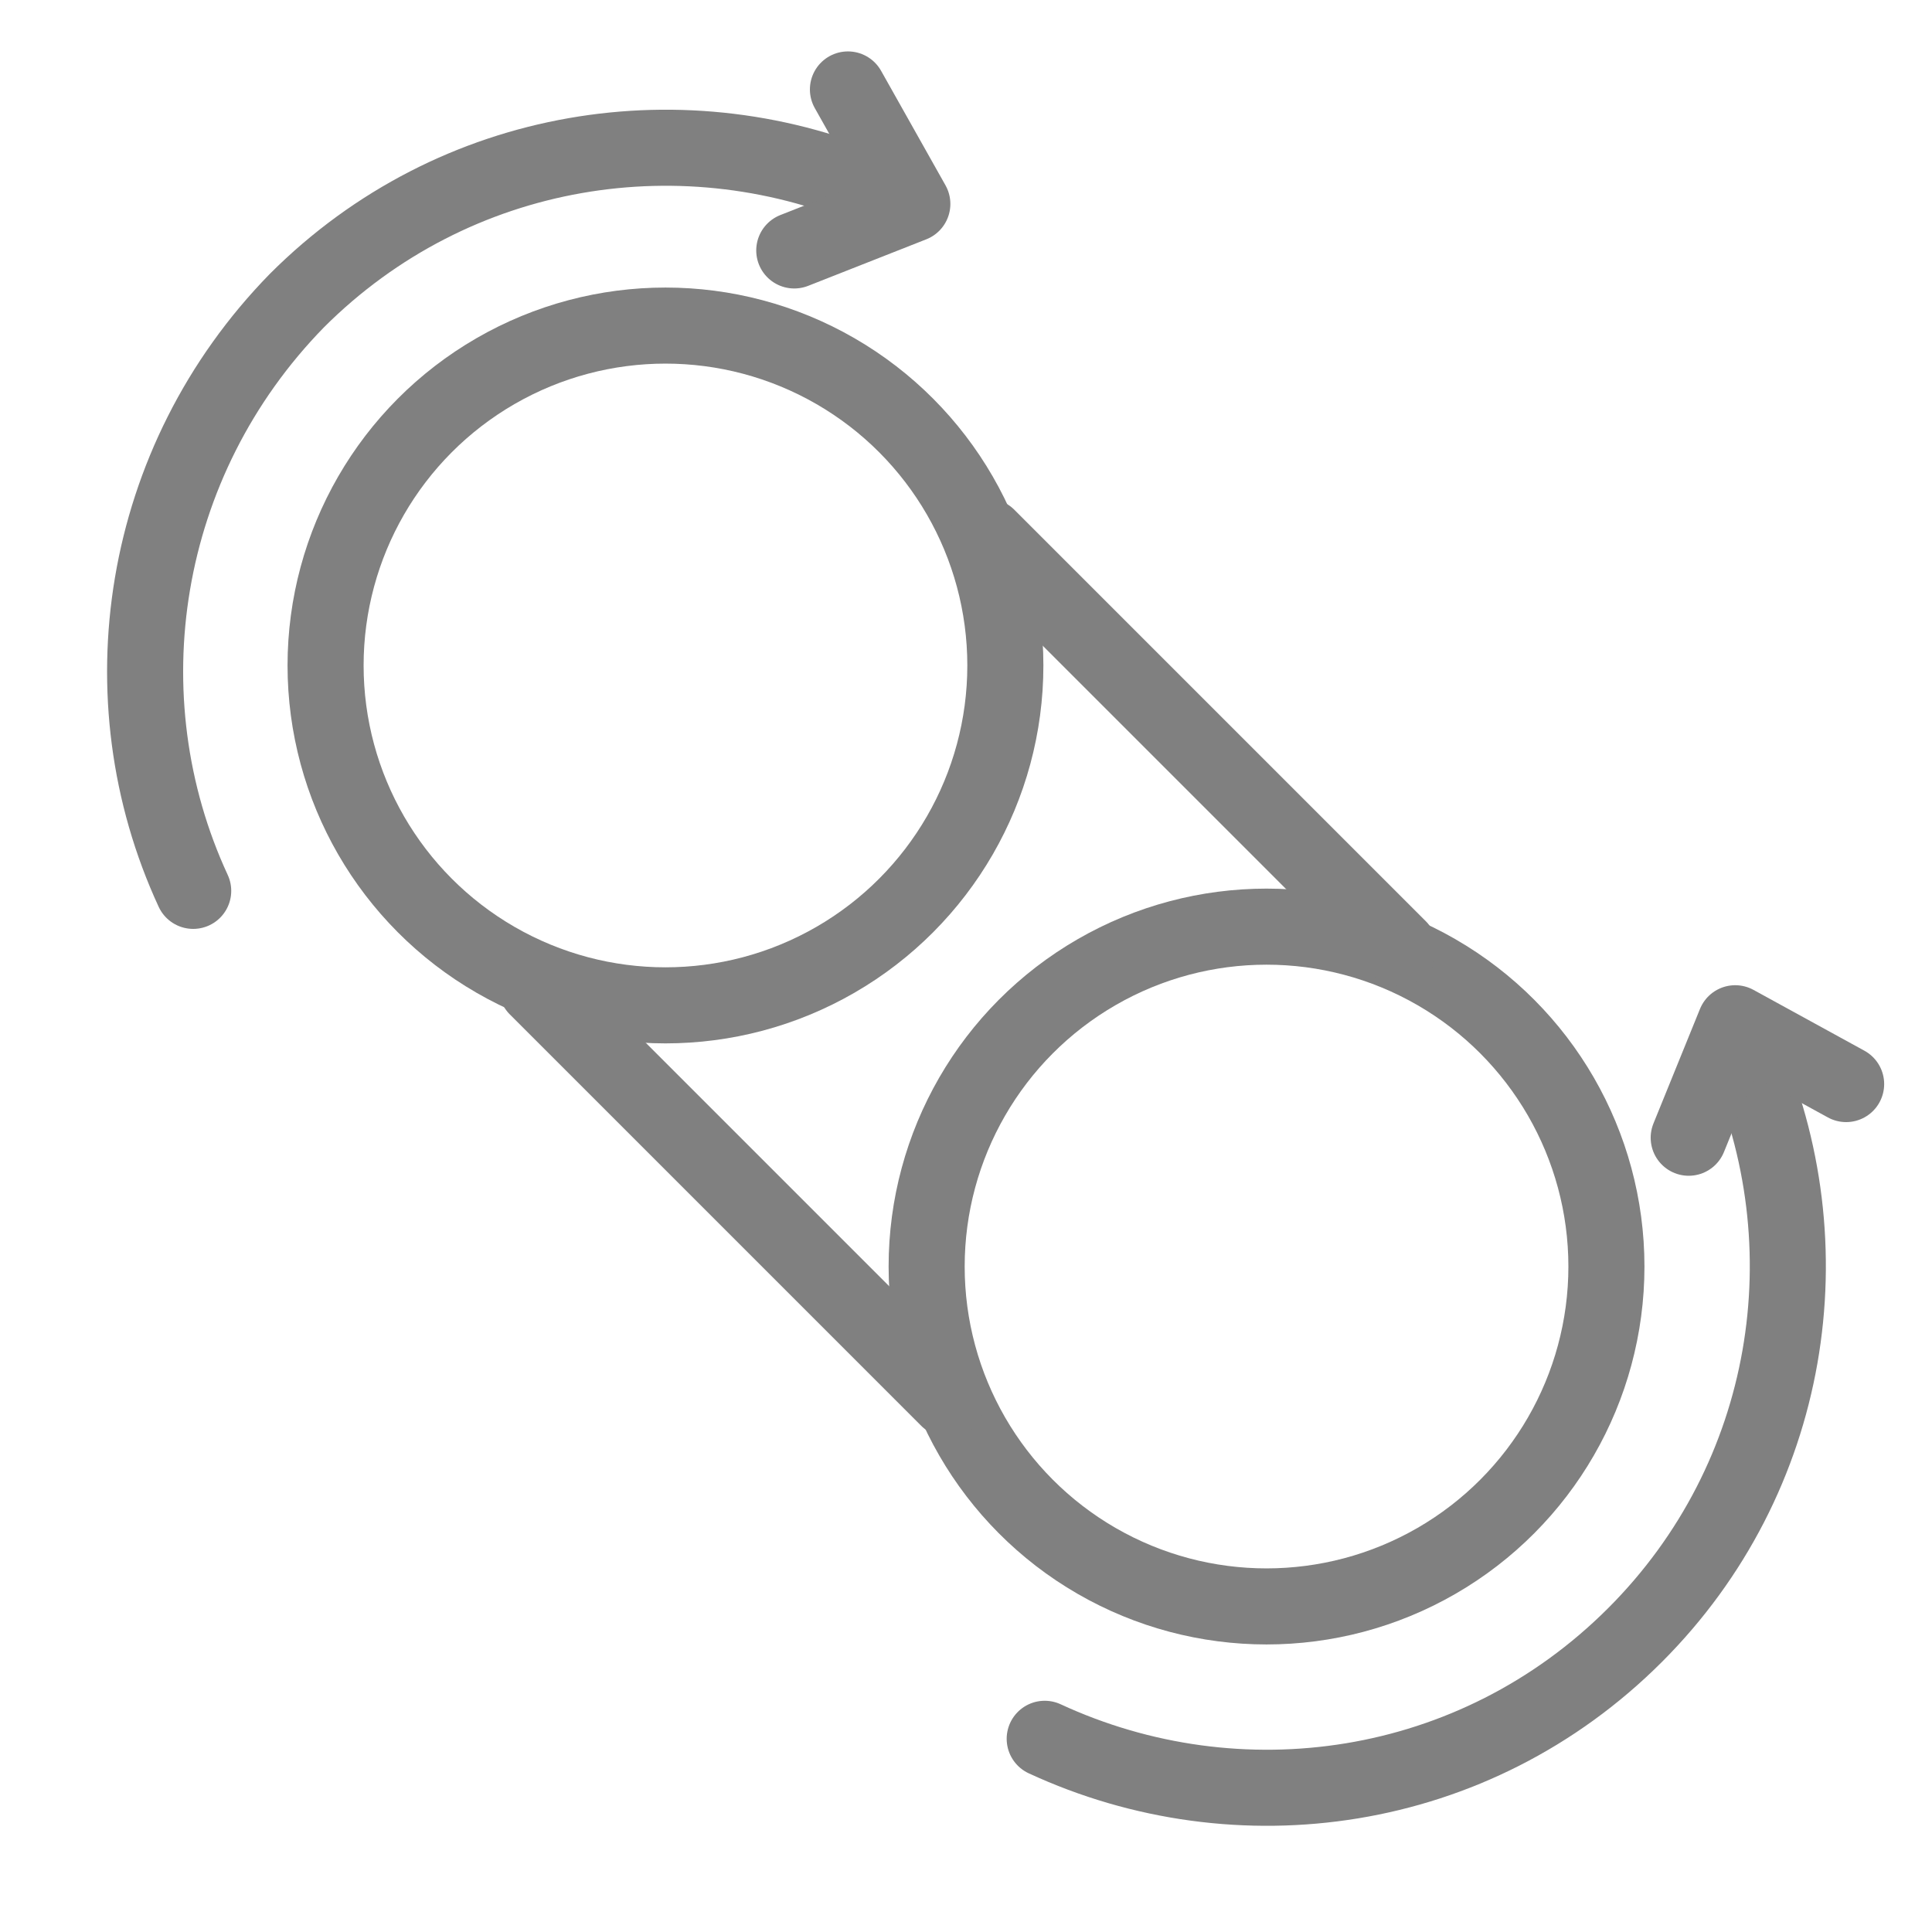 <?xml version="1.0" encoding="utf-8"?>
<!-- Generator: Adobe Illustrator 26.5.0, SVG Export Plug-In . SVG Version: 6.00 Build 0)  -->
<svg version="1.1" id="Layer_1" xmlns="http://www.w3.org/2000/svg" xmlns:xlink="http://www.w3.org/1999/xlink" x="0px" y="0px"
	 viewBox="0 0 54 54" style="enable-background:new 0 0 54 54;" xml:space="preserve">
<style type="text/css">
	.st0{fill:none;stroke:#808080;stroke-width:2.126;stroke-linecap:round;stroke-linejoin:round;stroke-miterlimit:10;}
</style>
<g>
	<g>
		<circle class="st0" cx="18.6" cy="18.6" r="9.5"/>
		<circle class="st0" cx="35.4" cy="35.4" r="9.5"/>
	</g>
	<g>
		<path class="st0" d="M27.6,15c3.8,3.8,7.6,7.6,11.5,11.5"/>
		<path class="st0" d="M15,27.6c3.8,3.8,7.6,7.6,11.5,11.5"/>
	</g>
</g>
<g>
	<path class="st0" d="M48.7,29.4c2.4,5.4,1.4,11.9-3,16.3c-4.5,4.5-11.1,5.4-16.5,2.9"/>
</g>
<polyline class="st0" points="47.2,31.8 48.5,28.6 51.6,30.3 "/>
<g>
	<path class="st0" d="M5.4,24.9c-2.5-5.4-1.5-12,2.9-16.5C12.7,4,19.2,3,24.6,5.4"/>
</g>
<polyline class="st0" points="22.2,7 25.5,5.7 23.7,2.5 "/>
</svg>
